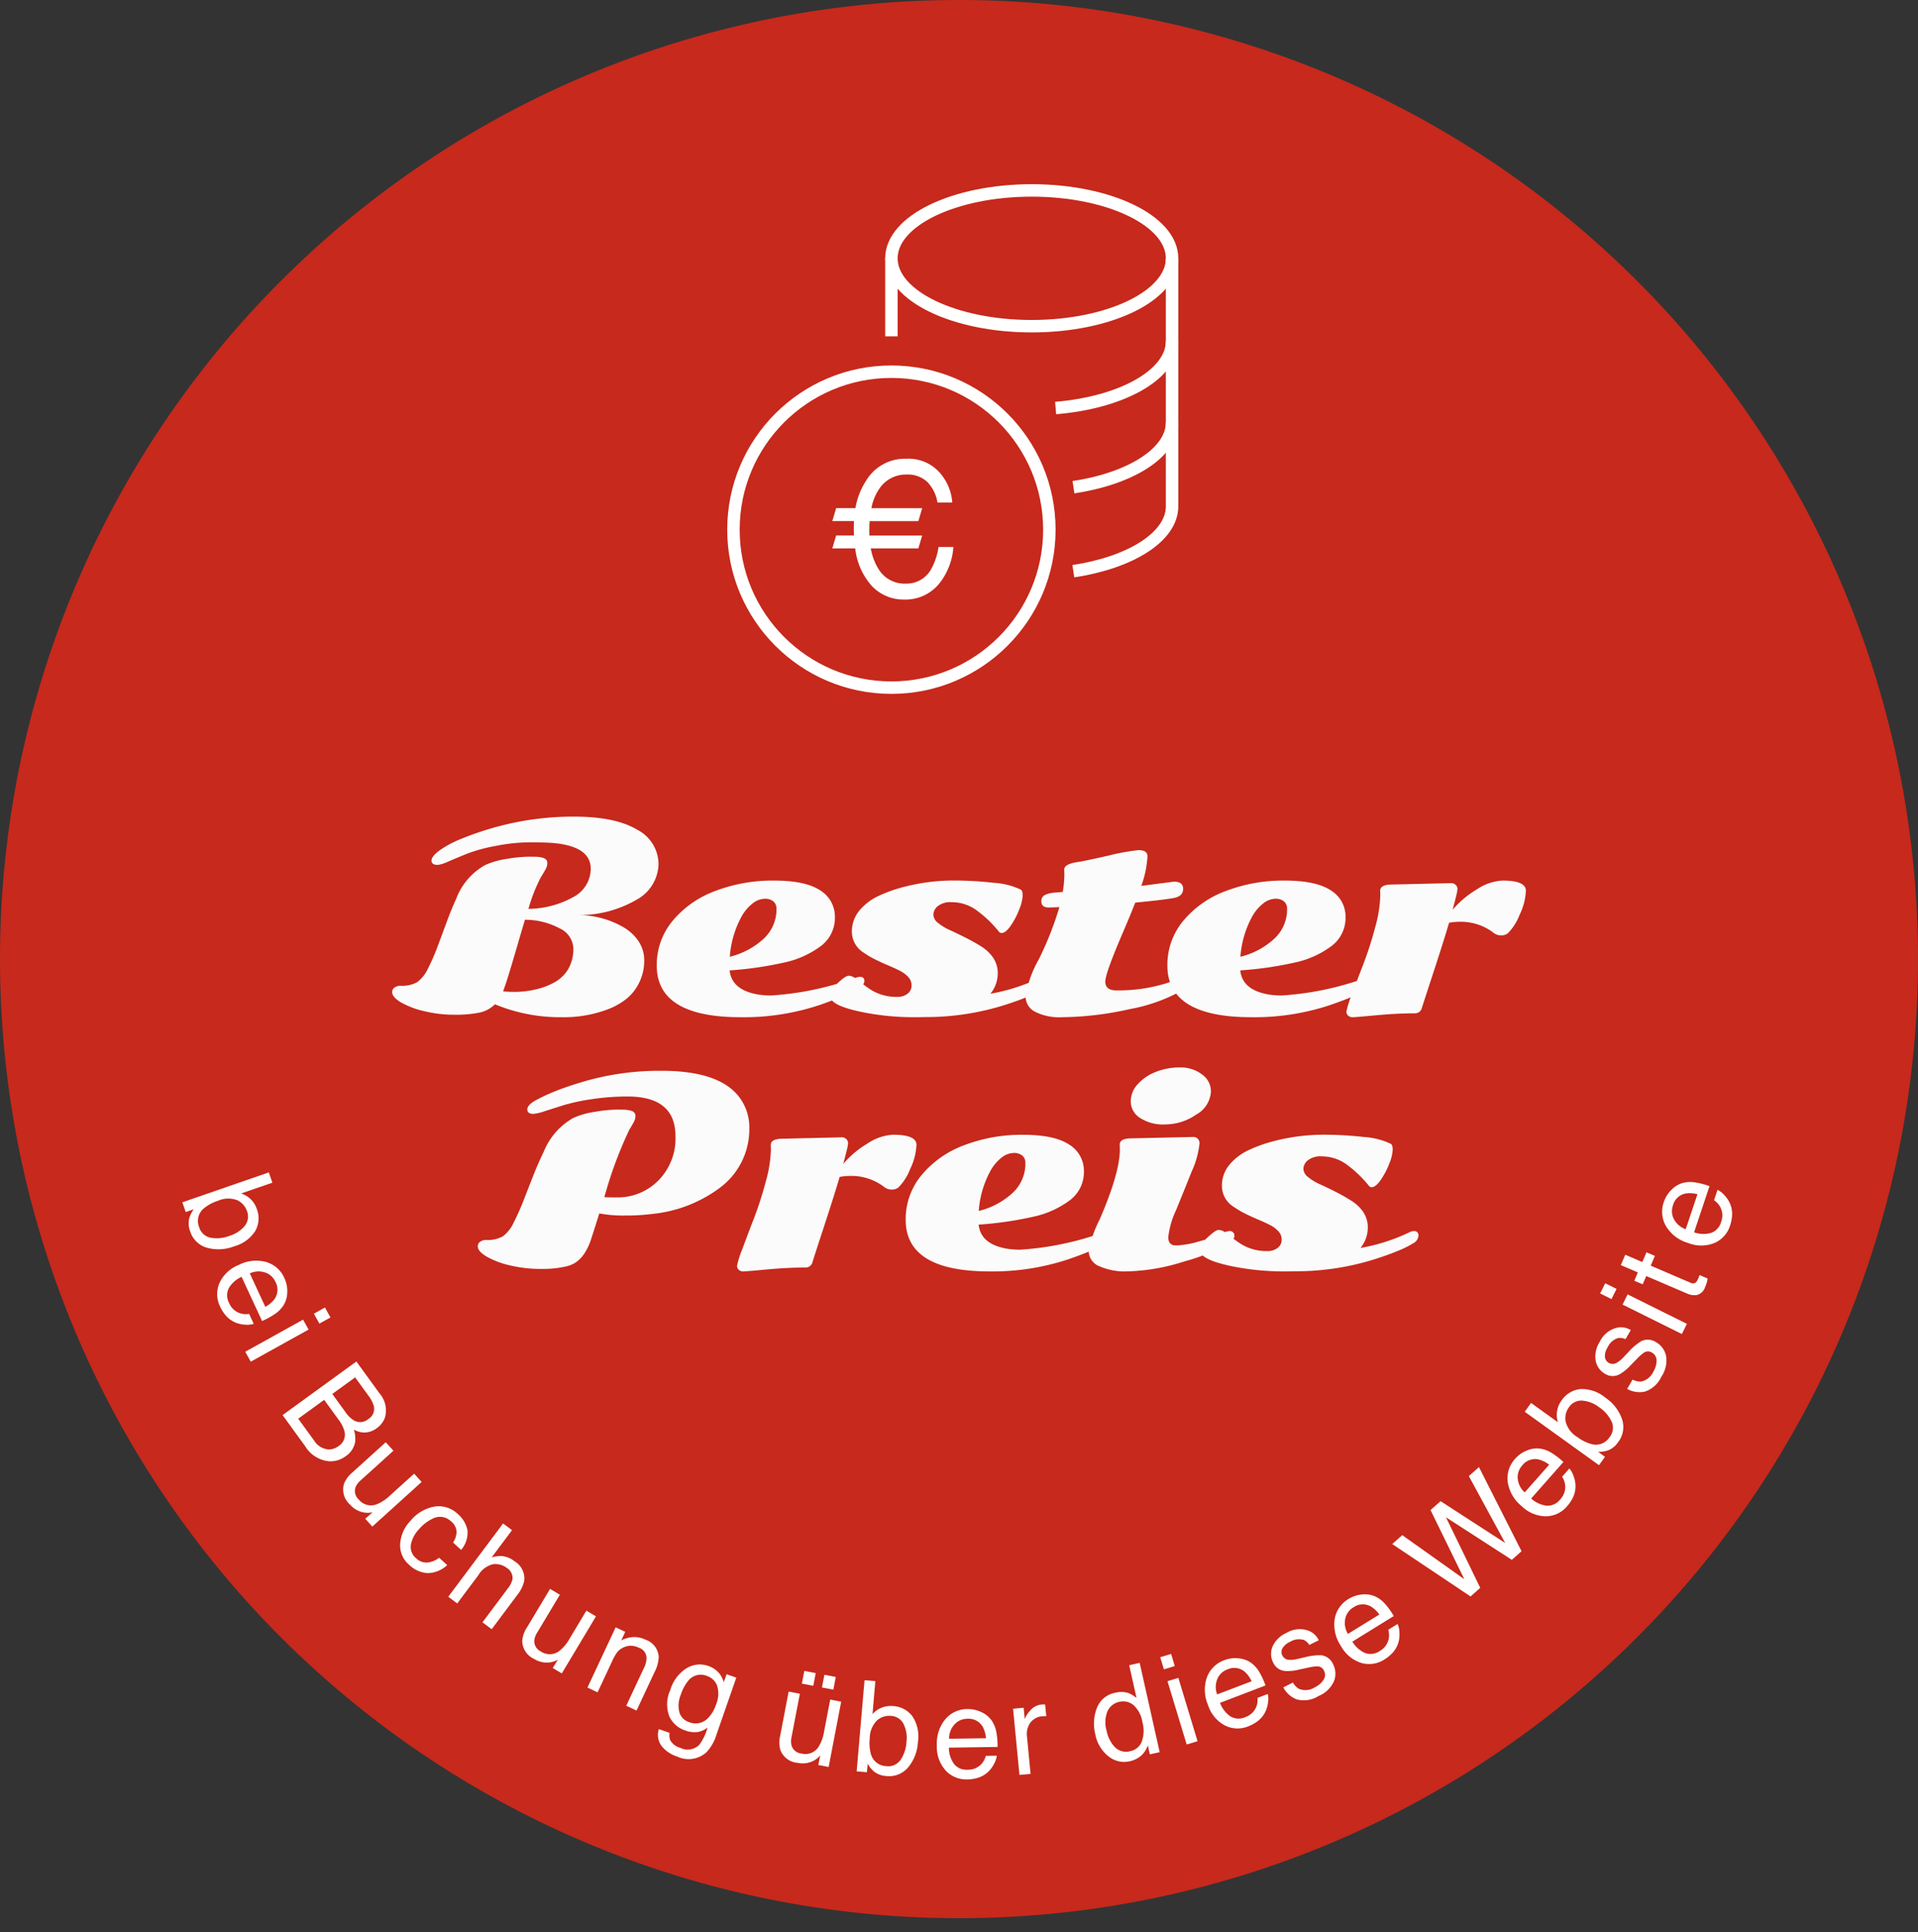 <?xml version="1.0" encoding="UTF-8"?> <svg xmlns="http://www.w3.org/2000/svg" xmlns:xlink="http://www.w3.org/1999/xlink" width="231" height="232.672" viewBox="0 0 231 232.672"><rect x="0" y="0" width="231" height="232.672" fill="#333333" stroke="none"/><defs><clipPath id="clip-path"><rect id="Rechteck_485" data-name="Rechteck 485" width="231" height="232.672" fill="none"></rect></clipPath></defs><g id="Gruppe_632" data-name="Gruppe 632" transform="translate(-1064 -1654)"><path id="Pfad_23107" data-name="Pfad 23107" d="M115.5,0A115.5,115.5,0,1,1,0,115.5,115.5,115.5,0,0,1,115.5,0" transform="translate(1064 1654)" fill="#c7291c"></path><path id="Pfad_23155" data-name="Pfad 23155" d="M.882-11.019H2.19v3.984a2.984,2.984,0,0,1,1.054-.878,2.963,2.963,0,0,1,1.331-.3A3.119,3.119,0,0,1,7-7.187a4.379,4.379,0,0,1,.931,3.031A5.2,5.2,0,0,1,7.012-1,2.983,2.983,0,0,1,4.463.254a2.612,2.612,0,0,1-1.54-.441,3.719,3.719,0,0,1-.8-.837V0H.882ZM4.38-.934A1.8,1.8,0,0,0,6.014-1.8a4.27,4.27,0,0,0,.542-2.287,3.754,3.754,0,0,0-.542-2.093,1.785,1.785,0,0,0-1.6-.83,2.226,2.226,0,0,0-1.611.68,3.055,3.055,0,0,0-.691,2.243A4.956,4.956,0,0,0,2.4-2.258,1.963,1.963,0,0,0,4.38-.934Z" transform="matrix(0.327, 0.945, -0.945, 0.327, 1085.674, 1797.957)" fill="#fff"></path><path id="Pfad_23154" data-name="Pfad 23154" d="M4.321-8.185a3.652,3.652,0,0,1,1.652.4A3.046,3.046,0,0,1,7.191-6.75a3.572,3.572,0,0,1,.538,1.413,9.244,9.244,0,0,1,.12,1.764H1.981a3.424,3.424,0,0,0,.576,1.955,1.927,1.927,0,0,0,1.667.736,2.155,2.155,0,0,0,1.682-.7,2.344,2.344,0,0,0,.508-.934H7.737a2.787,2.787,0,0,1-.348.983,3.5,3.5,0,0,1-.662.886A3.136,3.136,0,0,1,5.21.164a4.61,4.61,0,0,1-1.1.12A3.372,3.372,0,0,1,1.577-.8,4.232,4.232,0,0,1,.538-3.85,4.6,4.6,0,0,1,1.585-6.982,3.452,3.452,0,0,1,4.321-8.185ZM6.466-4.642a3.486,3.486,0,0,0-.381-1.4,1.954,1.954,0,0,0-1.846-.972,2.047,2.047,0,0,0-1.555.669,2.527,2.527,0,0,0-.665,1.7Z" transform="matrix(0.421, 0.907, -0.907, 0.421, 1089.021, 1807.47)" fill="#fff"></path><path id="Pfad_23153" data-name="Pfad 23153" d="M.987-7.969H2.355V0H.987Zm0-3.013H2.355v1.525H.987Z" transform="matrix(0.485, 0.874, -0.874, 0.485, 1093.059, 1815.923)" fill="#fff"></path><path id="Pfad_23152" data-name="Pfad 23152" transform="matrix(0.523, 0.852, -0.852, 0.523, 1095.199, 1819.759)" fill="#fff"></path><path id="Pfad_23151" data-name="Pfad 23151" d="M5.292-6.339A3.337,3.337,0,0,0,6.758-6.6a1.507,1.507,0,0,0,.822-1.48,1.427,1.427,0,0,0-.875-1.45A3.931,3.931,0,0,0,5.24-9.74H2.586v3.4Zm.5,5.068a2.263,2.263,0,0,0,1.951-.792,2,2,0,0,0,.366-1.211A1.611,1.611,0,0,0,7.042-4.9a4.047,4.047,0,0,0-1.5-.232H2.586v3.865Zm-4.665-9.71H5.846A3.127,3.127,0,0,1,8.589-9.83a2.66,2.66,0,0,1,.478,1.57,2.472,2.472,0,0,1-.591,1.7,2.886,2.886,0,0,1-.882.643,3.732,3.732,0,0,1,1.263.725A2.631,2.631,0,0,1,9.6-3.207a3.062,3.062,0,0,1-.665,1.921A3.747,3.747,0,0,1,5.771,0H1.129Z" transform="translate(1097.372 1823.501) rotate(54.017)" fill="#fff"></path><path id="Pfad_23150" data-name="Pfad 23150" d="M2.332-8.006v5.315a2.241,2.241,0,0,0,.194,1,1.356,1.356,0,0,0,1.338.718A1.891,1.891,0,0,0,5.778-2.228a4.983,4.983,0,0,0,.277-1.846V-8.006H7.4V0H6.13l.015-1.181a2.714,2.714,0,0,1-.65.77A2.862,2.862,0,0,1,3.625.217,2.411,2.411,0,0,1,1.293-.927,3.406,3.406,0,0,1,.957-2.564V-8.006Z" transform="matrix(0.671, 0.742, -0.742, 0.671, 1103.876, 1832.348)" fill="#fff"></path><path id="Pfad_23149" data-name="Pfad 23149" d="M4.074-8.238a3.491,3.491,0,0,1,2.2.658A3.151,3.151,0,0,1,7.3-5.315H5.988a2.415,2.415,0,0,0-.546-1.23,1.724,1.724,0,0,0-1.368-.49A1.89,1.89,0,0,0,2.235-5.778a4.989,4.989,0,0,0-.359,2.011,3.784,3.784,0,0,0,.508,2.026,1.744,1.744,0,0,0,1.6.822,1.749,1.749,0,0,0,1.327-.512,2.816,2.816,0,0,0,.677-1.4H7.3A3.511,3.511,0,0,1,6.175-.5,3.5,3.5,0,0,1,3.88.232a3.063,3.063,0,0,1-2.5-1.147A4.392,4.392,0,0,1,.441-3.782,4.83,4.83,0,0,1,1.465-7.064,3.309,3.309,0,0,1,4.074-8.238Z" transform="translate(1110.559 1839.654) rotate(42.346)" fill="#fff"></path><path id="Pfad_23148" data-name="Pfad 23148" d="M.987-11.018H2.332v4.1a3.885,3.885,0,0,1,.86-.852A2.9,2.9,0,0,1,4.814-8.2,2.4,2.4,0,0,1,7.176-6.982a4.155,4.155,0,0,1,.336,1.846V0H6.13V-5.046a2.822,2.822,0,0,0-.224-1.293A1.433,1.433,0,0,0,4.53-7a2.291,2.291,0,0,0-1.517.576,2.768,2.768,0,0,0-.68,2.175V0H.987Z" transform="matrix(0.801, 0.599, -0.599, 0.801, 1117.199, 1845.699)" fill="#fff"></path><path id="Pfad_23147" data-name="Pfad 23147" d="M2.332-8.006v5.315a2.241,2.241,0,0,0,.194,1,1.356,1.356,0,0,0,1.338.718A1.891,1.891,0,0,0,5.778-2.228a4.983,4.983,0,0,0,.277-1.846V-8.006H7.4V0H6.13l.015-1.181a2.714,2.714,0,0,1-.65.77A2.862,2.862,0,0,1,3.625.217,2.411,2.411,0,0,1,1.293-.927,3.406,3.406,0,0,1,.957-2.564V-8.006Z" transform="matrix(0.858, 0.514, -0.514, 0.858, 1125.312, 1851.719)" fill="#fff"></path><path id="Pfad_23146" data-name="Pfad 23146" d="M.987-8.006H2.265V-6.87a3.585,3.585,0,0,1,1.2-1.009,3.209,3.209,0,0,1,1.413-.306A2.329,2.329,0,0,1,7.184-7a4.22,4.22,0,0,1,.329,1.861V0H6.145V-5.046a2.732,2.732,0,0,0-.217-1.181,1.314,1.314,0,0,0-1.3-.748,2.648,2.648,0,0,0-.785.1,2.021,2.021,0,0,0-.972.658,1.98,1.98,0,0,0-.437.819,5.51,5.51,0,0,0-.1,1.207V0H.987Z" transform="matrix(0.906, 0.424, -0.424, 0.906, 1133.857, 1856.811)" fill="#fff"></path><path id="Pfad_23145" data-name="Pfad 23145" d="M3.812-8.148a2.918,2.918,0,0,1,1.645.463,3.694,3.694,0,0,1,.777.762V-7.931H7.475V-.65a5.369,5.369,0,0,1-.449,2.407,3.22,3.22,0,0,1-3.162,1.63,3.879,3.879,0,0,1-2.175-.579A2.259,2.259,0,0,1,.7.994H2.071a1.522,1.522,0,0,0,.389.83,1.982,1.982,0,0,0,1.435.449A1.975,1.975,0,0,0,5.92,1.181a6.147,6.147,0,0,0,.262-2.295A2.64,2.64,0,0,1,5.21-.2a3.233,3.233,0,0,1-1.5.3A3.207,3.207,0,0,1,1.432-.826,4.06,4.06,0,0,1,.456-3.88a4.625,4.625,0,0,1,.983-3.14A3.04,3.04,0,0,1,3.812-8.148ZM6.234-4.037a3.338,3.338,0,0,0-.613-2.205,1.964,1.964,0,0,0-1.562-.718A1.929,1.929,0,0,0,2.115-5.629a5.217,5.217,0,0,0-.277,1.861,3.3,3.3,0,0,0,.549,2.059A1.774,1.774,0,0,0,3.865-1,2.073,2.073,0,0,0,5.905-2.31,4.219,4.219,0,0,0,6.234-4.037Z" transform="translate(1143.013 1861.063) rotate(19.192)" fill="#fff"></path><path id="Pfad_23144" data-name="Pfad 23144" transform="translate(1152.4 1864.203) rotate(15.011)" fill="#fff"></path><path id="Pfad_23143" data-name="Pfad 23143" d="M2.332-8.006v5.315a2.241,2.241,0,0,0,.194,1,1.356,1.356,0,0,0,1.338.718A1.891,1.891,0,0,0,5.778-2.228a4.983,4.983,0,0,0,.277-1.846V-8.006H7.4V0H6.13l.015-1.181a2.714,2.714,0,0,1-.65.77A2.862,2.862,0,0,1,3.625.217,2.411,2.411,0,0,1,1.293-.927,3.406,3.406,0,0,1,.957-2.564V-8.006Zm2.474-2.8H6.2v1.555h-1.4Zm-2.467,0h1.4v1.555H2.34Z" transform="translate(1156.534 1865.394) rotate(10.871)" fill="#fff"></path><path id="Pfad_23142" data-name="Pfad 23142" d="M.882-11.018H2.19v3.984a2.984,2.984,0,0,1,1.054-.878,2.963,2.963,0,0,1,1.331-.3A3.119,3.119,0,0,1,7-7.187a4.379,4.379,0,0,1,.931,3.031A5.2,5.2,0,0,1,7.012-1,2.983,2.983,0,0,1,4.463.254a2.612,2.612,0,0,1-1.54-.441,3.719,3.719,0,0,1-.8-.837V0H.882ZM4.38-.934A1.8,1.8,0,0,0,6.014-1.8a4.27,4.27,0,0,0,.542-2.287,3.754,3.754,0,0,0-.542-2.093,1.785,1.785,0,0,0-1.6-.83,2.226,2.226,0,0,0-1.611.68,3.055,3.055,0,0,0-.691,2.243A4.956,4.956,0,0,0,2.4-2.258,1.963,1.963,0,0,0,4.38-.934Z" transform="matrix(0.996, 0.086, -0.086, 0.996, 1166.296, 1867.24)" fill="#fff"></path><path id="Pfad_23141" data-name="Pfad 23141" d="M4.321-8.185a3.652,3.652,0,0,1,1.652.4A3.046,3.046,0,0,1,7.191-6.75a3.572,3.572,0,0,1,.538,1.413,9.244,9.244,0,0,1,.12,1.764H1.981a3.424,3.424,0,0,0,.576,1.955,1.927,1.927,0,0,0,1.667.736,2.155,2.155,0,0,0,1.682-.7,2.344,2.344,0,0,0,.508-.934H7.737a2.787,2.787,0,0,1-.348.983,3.5,3.5,0,0,1-.662.886A3.136,3.136,0,0,1,5.21.164a4.61,4.61,0,0,1-1.1.12A3.372,3.372,0,0,1,1.577-.8,4.232,4.232,0,0,1,.538-3.85,4.6,4.6,0,0,1,1.585-6.982,3.452,3.452,0,0,1,4.321-8.185ZM6.466-4.642a3.486,3.486,0,0,0-.381-1.4,1.954,1.954,0,0,0-1.846-.972,2.047,2.047,0,0,0-1.555.669,2.527,2.527,0,0,0-.665,1.7Z" transform="translate(1176.351 1868.063) rotate(-0.828)" fill="#fff"></path><path id="Pfad_23140" data-name="Pfad 23140" d="M1.024-8.006H2.3v1.383a3.055,3.055,0,0,1,.77-.983,2,2,0,0,1,1.413-.579q.037,0,.127.007l.306.03v1.42a2.01,2.01,0,0,0-.221-.03q-.1-.007-.221-.007a1.92,1.92,0,0,0-1.562.654A2.283,2.283,0,0,0,2.37-4.6V0H1.024Z" transform="translate(1185.76 1867.846) rotate(-5.481)" fill="#fff"></path><path id="Pfad_23139" data-name="Pfad 23139" transform="translate(1192.044 1867.205) rotate(-8.518)" fill="#fff"></path><path id="Pfad_23138" data-name="Pfad 23138" d="M1.839-3.91a3.968,3.968,0,0,0,.546,2.153A1.912,1.912,0,0,0,4.134-.89a1.842,1.842,0,0,0,1.536-.8A3.8,3.8,0,0,0,6.272-4a3.41,3.41,0,0,0-.62-2.246,1.935,1.935,0,0,0-1.532-.729A2.023,2.023,0,0,0,2.471-6.2,3.561,3.561,0,0,0,1.839-3.91ZM3.865-8.148a2.848,2.848,0,0,1,1.54.389,3.617,3.617,0,0,1,.815.785v-4.044H7.513V0H6.3V-1.114A2.911,2.911,0,0,1,5.188-.045,3.188,3.188,0,0,1,3.715.284,2.982,2.982,0,0,1,1.4-.841,4.4,4.4,0,0,1,.419-3.835a5.168,5.168,0,0,1,.893-3.031A2.925,2.925,0,0,1,3.865-8.148Z" transform="translate(1196.337 1866.646) rotate(-12.622)" fill="#fff"></path><path id="Pfad_23137" data-name="Pfad 23137" d="M.987-7.969H2.355V0H.987Zm0-3.013H2.355v1.525H.987Z" transform="matrix(0.957, -0.29, 0.29, 0.957, 1205.975, 1864.369)" fill="#fff"></path><path id="Pfad_23136" data-name="Pfad 23136" d="M4.321-8.185a3.652,3.652,0,0,1,1.652.4A3.046,3.046,0,0,1,7.191-6.75a3.572,3.572,0,0,1,.538,1.413,9.244,9.244,0,0,1,.12,1.764H1.981a3.424,3.424,0,0,0,.576,1.955,1.927,1.927,0,0,0,1.667.736,2.155,2.155,0,0,0,1.682-.7,2.344,2.344,0,0,0,.508-.934H7.737a2.787,2.787,0,0,1-.348.983,3.5,3.5,0,0,1-.662.886A3.136,3.136,0,0,1,5.21.164a4.61,4.61,0,0,1-1.1.12A3.372,3.372,0,0,1,1.577-.8,4.232,4.232,0,0,1,.538-3.85,4.6,4.6,0,0,1,1.585-6.982,3.452,3.452,0,0,1,4.321-8.185ZM6.466-4.642a3.486,3.486,0,0,0-.381-1.4,1.954,1.954,0,0,0-1.846-.972,2.047,2.047,0,0,0-1.555.669,2.527,2.527,0,0,0-.665,1.7Z" transform="matrix(0.934, -0.357, 0.357, 0.934, 1210.361, 1863.112)" fill="#fff"></path><path id="Pfad_23135" data-name="Pfad 23135" d="M1.787-2.512A1.957,1.957,0,0,0,2.123-1.48a2.114,2.114,0,0,0,1.764.65A2.6,2.6,0,0,0,5.2-1.155,1.08,1.08,0,0,0,5.771-2.16a.86.86,0,0,0-.456-.785,5.421,5.421,0,0,0-1.151-.381L3.095-3.6a5.215,5.215,0,0,1-1.51-.568,1.7,1.7,0,0,1-.867-1.51,2.307,2.307,0,0,1,.819-1.839,3.265,3.265,0,0,1,2.2-.7A3.056,3.056,0,0,1,6.346-7.154,2.3,2.3,0,0,1,6.832-5.7H5.562a1.557,1.557,0,0,0-.321-.83,2.05,2.05,0,0,0-1.607-.531,1.921,1.921,0,0,0-1.155.292A.914.914,0,0,0,2.086-6a.948.948,0,0,0,.516.837,3.1,3.1,0,0,0,.882.329l.89.217a6.878,6.878,0,0,1,1.944.68A1.8,1.8,0,0,1,7.1-2.317,2.472,2.472,0,0,1,6.29-.471,3.453,3.453,0,0,1,3.82.306,3.315,3.315,0,0,1,1.289-.5a3.067,3.067,0,0,1-.8-2.007Z" transform="translate(1219.233 1859.669) rotate(-26.326)" fill="#fff"></path><path id="Pfad_23134" data-name="Pfad 23134" d="M4.321-8.185a3.652,3.652,0,0,1,1.652.4A3.046,3.046,0,0,1,7.191-6.75a3.572,3.572,0,0,1,.538,1.413,9.244,9.244,0,0,1,.12,1.764H1.981a3.424,3.424,0,0,0,.576,1.955,1.927,1.927,0,0,0,1.667.736,2.155,2.155,0,0,0,1.682-.7,2.344,2.344,0,0,0,.508-.934H7.737a2.787,2.787,0,0,1-.348.983,3.5,3.5,0,0,1-.662.886A3.136,3.136,0,0,1,5.21.164a4.61,4.61,0,0,1-1.1.12A3.372,3.372,0,0,1,1.577-.8,4.232,4.232,0,0,1,.538-3.85,4.6,4.6,0,0,1,1.585-6.982,3.452,3.452,0,0,1,4.321-8.185ZM6.466-4.642a3.486,3.486,0,0,0-.381-1.4,1.954,1.954,0,0,0-1.846-.972,2.047,2.047,0,0,0-1.555.669,2.527,2.527,0,0,0-.665,1.7Z" transform="translate(1227.066 1855.779) rotate(-31.718)" fill="#fff"></path><path id="Pfad_23133" data-name="Pfad 23133" transform="translate(1234.937 1850.792) rotate(-35.721)" fill="#fff"></path><path id="Pfad_23132" data-name="Pfad 23132" d="M1.891-10.981,3.962-2.048l2.482-8.933H8.058L10.54-2.048l2.071-8.933h1.63L11.355,0H9.793L7.258-9.1,4.709,0H3.147L.277-10.981Z" transform="translate(1238.755 1848.343) rotate(-41.564)" fill="#fff"></path><path id="Pfad_23131" data-name="Pfad 23131" d="M4.321-8.185a3.652,3.652,0,0,1,1.652.4A3.046,3.046,0,0,1,7.191-6.75a3.572,3.572,0,0,1,.538,1.413,9.244,9.244,0,0,1,.12,1.764H1.981a3.424,3.424,0,0,0,.576,1.955,1.927,1.927,0,0,0,1.667.736,2.155,2.155,0,0,0,1.682-.7,2.344,2.344,0,0,0,.508-.934H7.737a2.787,2.787,0,0,1-.348.983,3.5,3.5,0,0,1-.662.886A3.136,3.136,0,0,1,5.21.164a4.61,4.61,0,0,1-1.1.12A3.372,3.372,0,0,1,1.577-.8,4.232,4.232,0,0,1,.538-3.85,4.6,4.6,0,0,1,1.585-6.982,3.452,3.452,0,0,1,4.321-8.185ZM6.466-4.642a3.486,3.486,0,0,0-.381-1.4,1.954,1.954,0,0,0-1.846-.972,2.047,2.047,0,0,0-1.555.669,2.527,2.527,0,0,0-.665,1.7Z" transform="matrix(0.662, -0.75, 0.75, 0.662, 1249.779, 1838.313)" fill="#fff"></path><path id="Pfad_23130" data-name="Pfad 23130" d="M.882-11.018H2.19v3.984a2.984,2.984,0,0,1,1.054-.878,2.963,2.963,0,0,1,1.331-.3A3.119,3.119,0,0,1,7-7.187a4.379,4.379,0,0,1,.931,3.031A5.2,5.2,0,0,1,7.012-1,2.983,2.983,0,0,1,4.463.254a2.612,2.612,0,0,1-1.54-.441,3.719,3.719,0,0,1-.8-.837V0H.882ZM4.38-.934A1.8,1.8,0,0,0,6.014-1.8a4.27,4.27,0,0,0,.542-2.287,3.754,3.754,0,0,0-.542-2.093,1.785,1.785,0,0,0-1.6-.83,2.226,2.226,0,0,0-1.611.68,3.055,3.055,0,0,0-.691,2.243A4.956,4.956,0,0,0,2.4-2.258,1.963,1.963,0,0,0,4.38-.934Z" transform="translate(1256.064 1831.162) rotate(-54.279)" fill="#fff"></path><path id="Pfad_23129" data-name="Pfad 23129" d="M1.787-2.512A1.957,1.957,0,0,0,2.123-1.48a2.114,2.114,0,0,0,1.764.65A2.6,2.6,0,0,0,5.2-1.155,1.08,1.08,0,0,0,5.771-2.16a.86.86,0,0,0-.456-.785,5.421,5.421,0,0,0-1.151-.381L3.095-3.6a5.215,5.215,0,0,1-1.51-.568,1.7,1.7,0,0,1-.867-1.51,2.307,2.307,0,0,1,.819-1.839,3.265,3.265,0,0,1,2.2-.7A3.056,3.056,0,0,1,6.346-7.154,2.3,2.3,0,0,1,6.832-5.7H5.562a1.557,1.557,0,0,0-.321-.83,2.05,2.05,0,0,0-1.607-.531,1.921,1.921,0,0,0-1.155.292A.914.914,0,0,0,2.086-6a.948.948,0,0,0,.516.837,3.1,3.1,0,0,0,.882.329l.89.217a6.878,6.878,0,0,1,1.944.68A1.8,1.8,0,0,1,7.1-2.317,2.472,2.472,0,0,1,6.29-.471,3.453,3.453,0,0,1,3.82.306,3.315,3.315,0,0,1,1.289-.5a3.067,3.067,0,0,1-.8-2.007Z" transform="matrix(0.504, -0.864, 0.864, 0.504, 1261.892, 1822.95)" fill="#fff"></path><path id="Pfad_23128" data-name="Pfad 23128" d="M.987-7.969H2.355V0H.987Zm0-3.013H2.355v1.525H.987Z" transform="matrix(0.445, -0.896, 0.896, 0.445, 1266.119, 1815.536)" fill="#fff"></path><path id="Pfad_23127" data-name="Pfad 23127" d="M1.256-10.241h1.36v2.235H3.895v1.1H2.616v5.225a.565.565,0,0,0,.284.561,1.207,1.207,0,0,0,.523.082q.1,0,.209,0t.262-.019V0a3,3,0,0,1-.482.1,4.584,4.584,0,0,1-.542.03A1.461,1.461,0,0,1,1.592-.355a2.143,2.143,0,0,1-.336-1.252v-5.3H.172v-1.1H1.256Z" transform="translate(1268.123 1811.545) rotate(-66.784)" fill="#fff"></path><path id="Pfad_23126" data-name="Pfad 23126" d="M4.321-8.185a3.652,3.652,0,0,1,1.652.4A3.046,3.046,0,0,1,7.191-6.75a3.572,3.572,0,0,1,.538,1.413,9.244,9.244,0,0,1,.12,1.764H1.981a3.424,3.424,0,0,0,.576,1.955,1.927,1.927,0,0,0,1.667.736,2.155,2.155,0,0,0,1.682-.7,2.344,2.344,0,0,0,.508-.934H7.737a2.787,2.787,0,0,1-.348.983,3.5,3.5,0,0,1-.662.886A3.136,3.136,0,0,1,5.21.164a4.61,4.61,0,0,1-1.1.12A3.372,3.372,0,0,1,1.577-.8,4.232,4.232,0,0,1,.538-3.85,4.6,4.6,0,0,1,1.585-6.982,3.452,3.452,0,0,1,4.321-8.185ZM6.466-4.642a3.486,3.486,0,0,0-.381-1.4,1.954,1.954,0,0,0-1.846-.972,2.047,2.047,0,0,0-1.555.669,2.527,2.527,0,0,0-.665,1.7Z" transform="matrix(0.317, -0.948, 0.948, 0.317, 1270.789, 1805.416)" fill="#fff"></path><g id="Gruppe_585" data-name="Gruppe 585" transform="translate(1064 1654)" clip-path="url(#clip-path)"><path id="Pfad_23125" data-name="Pfad 23125" d="M19.237.6A20.372,20.372,0,0,1,11.2-.957,3.738,3.738,0,0,1,9.3.052,14.628,14.628,0,0,1,6.3.3a15.194,15.194,0,0,1-3.64-.433A10.192,10.192,0,0,1-.142-1.2q-1.039-.628-1.039-1.226a.645.645,0,0,1,.3-.553,1.169,1.169,0,0,1,.688-.209,3.748,3.748,0,0,0,2.04-.441A4.3,4.3,0,0,0,3.131-5.261a25,25,0,0,0,1.2-2.758q.583-1.562,1.084-2.922t1.128-2.75a7.8,7.8,0,0,1,3.483-4.036,9.8,9.8,0,0,1,2.616-.74,16.862,16.862,0,0,1,2.534-.262q.919,0,1.2.022a3.224,3.224,0,0,1,.561.1q.568.149.568.628a1.432,1.432,0,0,1-.127.605q-.127.277-.68,1.173a20.247,20.247,0,0,0-1.465,3.752,11.29,11.29,0,0,0,5.575-1.517,3.861,3.861,0,0,0,1.928-3.311q0-2.735-4.634-3.109-.942-.075-2.75-.075a21.431,21.431,0,0,0-4.021.426,19.155,19.155,0,0,0-3.46.934q-1.248.508-2.25.934a4.694,4.694,0,0,1-1.285.426q-.777,0-.777-.516t.972-1.233a12.723,12.723,0,0,1,2.683-1.42A36.806,36.806,0,0,1,11-22.211a35.032,35.032,0,0,1,9.7-1.345q5.007,0,7.6,1.562A4.686,4.686,0,0,1,30.9-17.862a5.01,5.01,0,0,1-2.578,4.275A13.747,13.747,0,0,1,21.24-11.7a10.887,10.887,0,0,1,5.306,1.39,5.548,5.548,0,0,1,1.9,1.689A4.117,4.117,0,0,1,29.176-6.2,5.9,5.9,0,0,1,28.6-3.625a5.685,5.685,0,0,1-1.525,1.98A8.215,8.215,0,0,1,24.812-.359,15.022,15.022,0,0,1,19.237.6ZM14.812-11.135q-.284.942-1.121,3.8T12.526-3.505q-.329.964-.344.994a13.814,13.814,0,0,0,1.532.06,10.959,10.959,0,0,0,2.362-.291,8.287,8.287,0,0,0,2.347-.889,4.368,4.368,0,0,0,1.629-1.614,4.833,4.833,0,0,0,.59-2.466,2.782,2.782,0,0,0-1.689-2.406A8.732,8.732,0,0,0,14.812-11.135ZM55.166-4.26q.523,0,.523.486t-.71.9q-.71.411-1.756.882T50.338-.882A28.814,28.814,0,0,1,40.787.6q-10.1,0-10.1-6.218A8.285,8.285,0,0,1,32.6-11.008a12.116,12.116,0,0,1,5.149-3.6,19.363,19.363,0,0,1,7.04-1.248q3.811,0,5.583,1.181a3.7,3.7,0,0,1,1.771,3.243,4.227,4.227,0,0,1-1.7,3.468,11.327,11.327,0,0,1-4.506,2,42.561,42.561,0,0,1-6.472.927q.239,2.317,3.318,2.885a9.995,9.995,0,0,0,1.674.135A36.279,36.279,0,0,0,54.553-4.125,2.139,2.139,0,0,1,55.166-4.26ZM39.487-6.681a9.264,9.264,0,0,0,4.11-2.2,4.82,4.82,0,0,0,1.51-3.572,1.138,1.138,0,0,0-.359-.882,1.558,1.558,0,0,0-1.084-.329,2.452,2.452,0,0,0-1.51.628,5.158,5.158,0,0,0-1.323,1.644A11.8,11.8,0,0,0,39.487-6.681ZM62.876.583Q62.5.6,61.77.6A31.3,31.3,0,0,1,55.29-.045Q52.248-.688,51.7-1.54a1.187,1.187,0,0,1-.179-.673q0-.4.957-1.293t1.315-.889a1.312,1.312,0,0,1,.74.262q.381.262.845.635T56.4-2.75a5.813,5.813,0,0,0,3.273.9,1.875,1.875,0,0,0,1.233-.389,1.217,1.217,0,0,0,.471-.979,1.468,1.468,0,0,0-.4-1.024A3.545,3.545,0,0,0,59.954-5q-.635-.321-1.4-.643t-1.532-.7a10.976,10.976,0,0,1-1.412-.83,2.963,2.963,0,0,1-1.42-2.489,3.914,3.914,0,0,1,.9-2.578,6.622,6.622,0,0,1,2.279-1.749A17.165,17.165,0,0,1,60.484-15.1a23.793,23.793,0,0,1,5.762-.762,43.149,43.149,0,0,1,5.052.277,8.746,8.746,0,0,1,3.221.815q.239.135.239.71a5.109,5.109,0,0,1-.4,1.644,9.247,9.247,0,0,1-1.024,1.973q-.62.9-1.114.9a.41.41,0,0,1-.329-.164,14.126,14.126,0,0,0-2.758-2.623,5.03,5.03,0,0,0-2.907-.919,2.456,2.456,0,0,0-1.711.486A1.4,1.4,0,0,0,64-11.748a1.331,1.331,0,0,0,.575,1,6.291,6.291,0,0,0,1.435.867q.859.389,1.868.9t1.868,1.046A4.952,4.952,0,0,1,71.179-6.6a3.354,3.354,0,0,1,.575,2.01,3.848,3.848,0,0,1-.882,2.362,22.482,22.482,0,0,0,5.8-1.838,1.345,1.345,0,0,1,.613-.194.5.5,0,0,1,.568.568,1.094,1.094,0,0,1-.583.874,11.749,11.749,0,0,1-1.928.957Q74-1.3,72.143-.732A31.66,31.66,0,0,1,62.876.583Zm26.169-15.8,3.931-.508q1.106,0,1.106.867t-1.046,1.084q-1.046.217-4.723.575-.508,1.33-1.525,3.692Q84.71-4.663,84.71-3.692q0,1.061,1.315,1.061a19.5,19.5,0,0,0,7.623-1.42,2.158,2.158,0,0,1,.777-.209q.553,0,.553.493t-.717.972A20.246,20.246,0,0,1,87.64-.374,38.249,38.249,0,0,1,79.479.6a6.433,6.433,0,0,1-3.243-.665A2.043,2.043,0,0,1,75.114-1.9a13.078,13.078,0,0,1,1.554-4.409A39.106,39.106,0,0,0,79.18-12.66q-.927.045-1.285.045-.882,0-.882-.717a.769.769,0,0,1,.284-.7,1.98,1.98,0,0,1,.59-.254,4.008,4.008,0,0,1,.523-.1q.217-.022.605-.052l.568-.045a12.708,12.708,0,0,0,.194-2.137l-.015-.568q0-.673,1.7-.912.568-.075,3.572-.747a25.887,25.887,0,0,1,3.677-.673q1.076,0,1.076.747A12.272,12.272,0,0,1,89.045-15.216ZM116.664-4.26q.523,0,.523.486t-.71.9q-.71.411-1.756.882T111.836-.882A28.814,28.814,0,0,1,102.285.6q-10.1,0-10.1-6.218A8.285,8.285,0,0,1,94.1-11.008a12.116,12.116,0,0,1,5.149-3.6,19.363,19.363,0,0,1,7.04-1.248q3.811,0,5.583,1.181a3.7,3.7,0,0,1,1.771,3.243,4.227,4.227,0,0,1-1.7,3.468,11.327,11.327,0,0,1-4.506,2,42.561,42.561,0,0,1-6.472.927q.239,2.317,3.318,2.885a9.995,9.995,0,0,0,1.674.135,36.279,36.279,0,0,0,10.089-2.108A2.139,2.139,0,0,1,116.664-4.26ZM100.984-6.681a9.264,9.264,0,0,0,4.11-2.2,4.82,4.82,0,0,0,1.51-3.572,1.138,1.138,0,0,0-.359-.882,1.558,1.558,0,0,0-1.084-.329,2.452,2.452,0,0,0-1.51.628,5.158,5.158,0,0,0-1.323,1.644A11.8,11.8,0,0,0,100.984-6.681Zm18.277-8.7,7.085-.164a.718.718,0,0,1,.583.232.69.69,0,0,1,.194.426,3.26,3.26,0,0,1-.1.643q-.1.448-.269,1.084t-.209.815a11.636,11.636,0,0,1,2.915-2.451,6.149,6.149,0,0,1,3.079-1.061q2.825,0,2.825,1.218a7.353,7.353,0,0,1-.762,2.915,6.242,6.242,0,0,1-1.435,2.235,1.323,1.323,0,0,1-.8.239,1.439,1.439,0,0,1-.874-.3,6.471,6.471,0,0,0-3.946-1.345,7.573,7.573,0,0,0-1.435.12q-.583,2-1.853,5.882T122.849-.568a.853.853,0,0,1-.837.7q-2.167,0-4.648.232T114.516.6a.768.768,0,0,1-.568-.2.654.654,0,0,1-.2-.478,11.378,11.378,0,0,1,.635-2q.635-1.726,1.405-3.714a42.511,42.511,0,0,0,1.405-4.365,15.775,15.775,0,0,0,.635-3.9l-.015-.568Q117.812-15.38,119.261-15.38Z" transform="translate(48.411 121.899)" fill="#fbfbfb"></path><path id="Pfad_23122" data-name="Pfad 23122" d="M0,0H136.539V32.525H0Z" transform="translate(47.231 98.343)" fill="none"></path><path id="Pfad_23123" data-name="Pfad 23123" d="M17.054-16.427A48.666,48.666,0,0,0,14.065-8.34q.493.03,1.465.03a6.871,6.871,0,0,0,5.045-2.048,7.184,7.184,0,0,0,2.055-5.321q0-4.783-5.755-4.783a28.527,28.527,0,0,0-4.387.329,23.464,23.464,0,0,0-3.341.717L6.891-18.7a5.891,5.891,0,0,1-1.36.329q-.747,0-.747-.538t1.024-1.1A22.129,22.129,0,0,1,8.146-21.1q1.315-.531,3.258-1.114a32.588,32.588,0,0,1,9.551-1.345q6.786,0,9.237,3.019a6.016,6.016,0,0,1,1.33,3.931,8.772,8.772,0,0,1-3.632,7.2A16.275,16.275,0,0,1,19.85-6.323a25.156,25.156,0,0,1-3.311.194,15.59,15.59,0,0,1-3.087-.254q-.628,2.018-.979,3.079a7.018,7.018,0,0,1-.785,1.7,4.3,4.3,0,0,1-.919,1.016,3.406,3.406,0,0,1-1.233.568A12.68,12.68,0,0,1,6.39.3,15.579,15.579,0,0,1,2.661-.135,10.192,10.192,0,0,1-.142-1.2q-1.039-.628-1.039-1.226a.645.645,0,0,1,.3-.553,1.169,1.169,0,0,1,.688-.209,3.748,3.748,0,0,0,2.04-.441A4.3,4.3,0,0,0,3.131-5.261,28.822,28.822,0,0,0,4.372-8.049q.62-1.592,1.158-2.959T6.756-13.8a8.19,8.19,0,0,1,3.572-4.081,9.8,9.8,0,0,1,2.616-.74,16.862,16.862,0,0,1,2.534-.262q.919,0,1.2.022a3.224,3.224,0,0,1,.561.1q.568.149.568.628a1.432,1.432,0,0,1-.127.605Q17.548-17.249,17.054-16.427Zm18.5,1.046,7.085-.164a.718.718,0,0,1,.583.232.69.69,0,0,1,.194.426,3.261,3.261,0,0,1-.1.643q-.1.448-.269,1.084t-.209.815A11.636,11.636,0,0,1,45.75-14.8a6.149,6.149,0,0,1,3.079-1.061q2.825,0,2.825,1.218a7.353,7.353,0,0,1-.762,2.915,6.242,6.242,0,0,1-1.435,2.235,1.323,1.323,0,0,1-.8.239,1.439,1.439,0,0,1-.874-.3A6.471,6.471,0,0,0,43.836-10.9a7.573,7.573,0,0,0-1.435.12q-.583,2-1.853,5.882T39.143-.568a.853.853,0,0,1-.837.7q-2.167,0-4.648.232T30.81.6a.768.768,0,0,1-.568-.2.654.654,0,0,1-.2-.478,11.379,11.379,0,0,1,.635-2q.635-1.726,1.405-3.714a42.509,42.509,0,0,0,1.405-4.365,15.776,15.776,0,0,0,.635-3.9l-.015-.568Q34.106-15.38,35.556-15.38ZM74.834-4.26q.523,0,.523.486t-.71.9q-.71.411-1.756.882T70.006-.882A28.814,28.814,0,0,1,60.455.6q-10.1,0-10.1-6.218a8.285,8.285,0,0,1,1.921-5.388,12.116,12.116,0,0,1,5.149-3.6,19.363,19.363,0,0,1,7.04-1.248q3.811,0,5.583,1.181a3.7,3.7,0,0,1,1.771,3.243,4.227,4.227,0,0,1-1.7,3.468,11.327,11.327,0,0,1-4.506,2,42.561,42.561,0,0,1-6.472.927q.239,2.317,3.318,2.885a9.995,9.995,0,0,0,1.674.135A36.279,36.279,0,0,0,74.221-4.125,2.139,2.139,0,0,1,74.834-4.26ZM59.155-6.681a9.264,9.264,0,0,0,4.11-2.2,4.82,4.82,0,0,0,1.51-3.572,1.138,1.138,0,0,0-.359-.882,1.558,1.558,0,0,0-1.084-.329,2.452,2.452,0,0,0-1.51.628A5.158,5.158,0,0,0,60.5-11.39,11.8,11.8,0,0,0,59.155-6.681ZM87.117-21.075a3.371,3.371,0,0,1-1.771,2.788A6.6,6.6,0,0,1,81.609-17.1a5.092,5.092,0,0,1-3.057-.8,2.358,2.358,0,0,1-1.091-1.951,3.076,3.076,0,0,1,.837-2.093,5.692,5.692,0,0,1,2.175-1.48,7.718,7.718,0,0,1,2.907-.538,4.236,4.236,0,0,1,2.653.83A2.5,2.5,0,0,1,87.117-21.075Zm-4.2,18.549a10.937,10.937,0,0,0,2.758-.486,16.718,16.718,0,0,0,2.534-.867,3.172,3.172,0,0,1,1.106-.381.555.555,0,0,1,.628.628q0,.284-.463.643A19.627,19.627,0,0,1,83.993-.628,24.242,24.242,0,0,1,76.924.6,7.555,7.555,0,0,1,73.7-.015a1.982,1.982,0,0,1-1.3-1.868A14.117,14.117,0,0,1,73.7-5.62q2.451-5.635,2.451-8.49l-.015-.568q0-.747,1.45-.747l7.384-.164a.718.718,0,0,1,.583.232.783.783,0,0,1,.194.516,10.845,10.845,0,0,1-.942,3.4q-.942,2.369-1.883,4.656a10.188,10.188,0,0,0-.942,3.273Q81.976-2.526,82.917-2.526ZM97.129.583Q96.755.6,96.023.6a31.3,31.3,0,0,1-6.479-.643Q86.5-.688,85.949-1.54a1.187,1.187,0,0,1-.179-.673q0-.4.957-1.293t1.315-.889a1.312,1.312,0,0,1,.74.262q.381.262.845.635t1.031.747a5.813,5.813,0,0,0,3.273.9,1.875,1.875,0,0,0,1.233-.389,1.217,1.217,0,0,0,.471-.979,1.468,1.468,0,0,0-.4-1.024A3.545,3.545,0,0,0,94.207-5q-.635-.321-1.4-.643t-1.532-.7a10.976,10.976,0,0,1-1.412-.83,2.963,2.963,0,0,1-1.42-2.489,3.914,3.914,0,0,1,.9-2.578,6.622,6.622,0,0,1,2.279-1.749A17.165,17.165,0,0,1,94.737-15.1a23.793,23.793,0,0,1,5.762-.762,43.149,43.149,0,0,1,5.052.277,8.746,8.746,0,0,1,3.221.815q.239.135.239.71a5.109,5.109,0,0,1-.4,1.644,9.247,9.247,0,0,1-1.024,1.973q-.62.9-1.114.9a.41.41,0,0,1-.329-.164,14.126,14.126,0,0,0-2.758-2.623,5.03,5.03,0,0,0-2.907-.919,2.456,2.456,0,0,0-1.711.486,1.4,1.4,0,0,0-.516,1.009,1.331,1.331,0,0,0,.575,1,6.291,6.291,0,0,0,1.435.867q.859.389,1.868.9T104-7.929a4.952,4.952,0,0,1,1.435,1.33,3.354,3.354,0,0,1,.575,2.01,3.848,3.848,0,0,1-.882,2.362,22.482,22.482,0,0,0,5.8-1.838,1.345,1.345,0,0,1,.613-.194.5.5,0,0,1,.568.568,1.094,1.094,0,0,1-.583.874,11.749,11.749,0,0,1-1.928.957q-1.345.561-3.2,1.128A31.66,31.66,0,0,1,97.129.583Z" transform="translate(58.724 152.511)" fill="#fbfbfb"></path><path id="Pfad_23124" data-name="Pfad 23124" d="M0,0H113.255V32.928H0Z" transform="translate(57.543 128.551)" fill="none"></path><rect id="Rechteck_484" data-name="Rechteck 484" width="136.539" height="63.136" transform="translate(47.231 98.343)" fill="none"></rect><ellipse id="Ellipse_24" data-name="Ellipse 24" cx="16.901" cy="8.175" rx="16.901" ry="8.175" transform="translate(107.359 22.933)" fill="none" stroke="#fff" stroke-miterlimit="10" stroke-width="1.5"></ellipse><path id="Pfad_23108" data-name="Pfad 23108" d="M141.161,41.08c0,4.04-6.06,7.4-14.024,8.057" fill="none" stroke="#fff" stroke-miterlimit="10" stroke-width="1.5"></path><path id="Pfad_23109" data-name="Pfad 23109" d="M141.161,50.864c0,3.669-5,6.773-11.876,7.808" fill="none" stroke="#fff" stroke-miterlimit="10" stroke-width="1.5"></path><line id="Linie_20" data-name="Linie 20" y2="9.398" transform="translate(107.359 31.108)" fill="none" stroke="#fff" stroke-miterlimit="10" stroke-width="1.5"></line><path id="Pfad_23110" data-name="Pfad 23110" d="M141.161,31.108V60.974c0,3.672-5,6.778-11.892,7.81" fill="none" stroke="#fff" stroke-miterlimit="10" stroke-width="1.5"></path><circle id="Ellipse_25" data-name="Ellipse 25" cx="19.024" cy="19.024" r="19.024" transform="translate(88.335 44.763)" fill="none" stroke="#fff" stroke-miterlimit="10" stroke-width="1.5"></circle></g><path id="Pfad_23156" data-name="Pfad 23156" d="M1.052-5.741,1.512-7.3H3.659q-.022-.449-.022-.92,0-.405.022-.811H1.052l.46-1.556H3.834a8.841,8.841,0,0,1,1.391-3.473,5.429,5.429,0,0,1,4.722-2.476,5.028,5.028,0,0,1,3.982,1.61A6.1,6.1,0,0,1,15.5-11.262H13.716a4.6,4.6,0,0,0-1.205-2.465,3.436,3.436,0,0,0-2.542-.909A3.82,3.82,0,0,0,6.737-12.96a5.954,5.954,0,0,0-.975,2.377h6.113l-.46,1.556H5.543q-.033.559-.033,1.183,0,.285.011.548h6.354l-.46,1.556H5.686a6.912,6.912,0,0,0,.931,2.487A3.656,3.656,0,0,0,9.925-1.5a3.372,3.372,0,0,0,3.089-1.851,7.881,7.881,0,0,0,.833-2.564h1.786a7.965,7.965,0,0,1-1.589,4.262A5.21,5.21,0,0,1,9.706.416a5.216,5.216,0,0,1-3.955-1.7A8.041,8.041,0,0,1,3.812-5.741Z" transform="translate(1163.191 1725.783)" fill="#fff"></path></g></svg> 